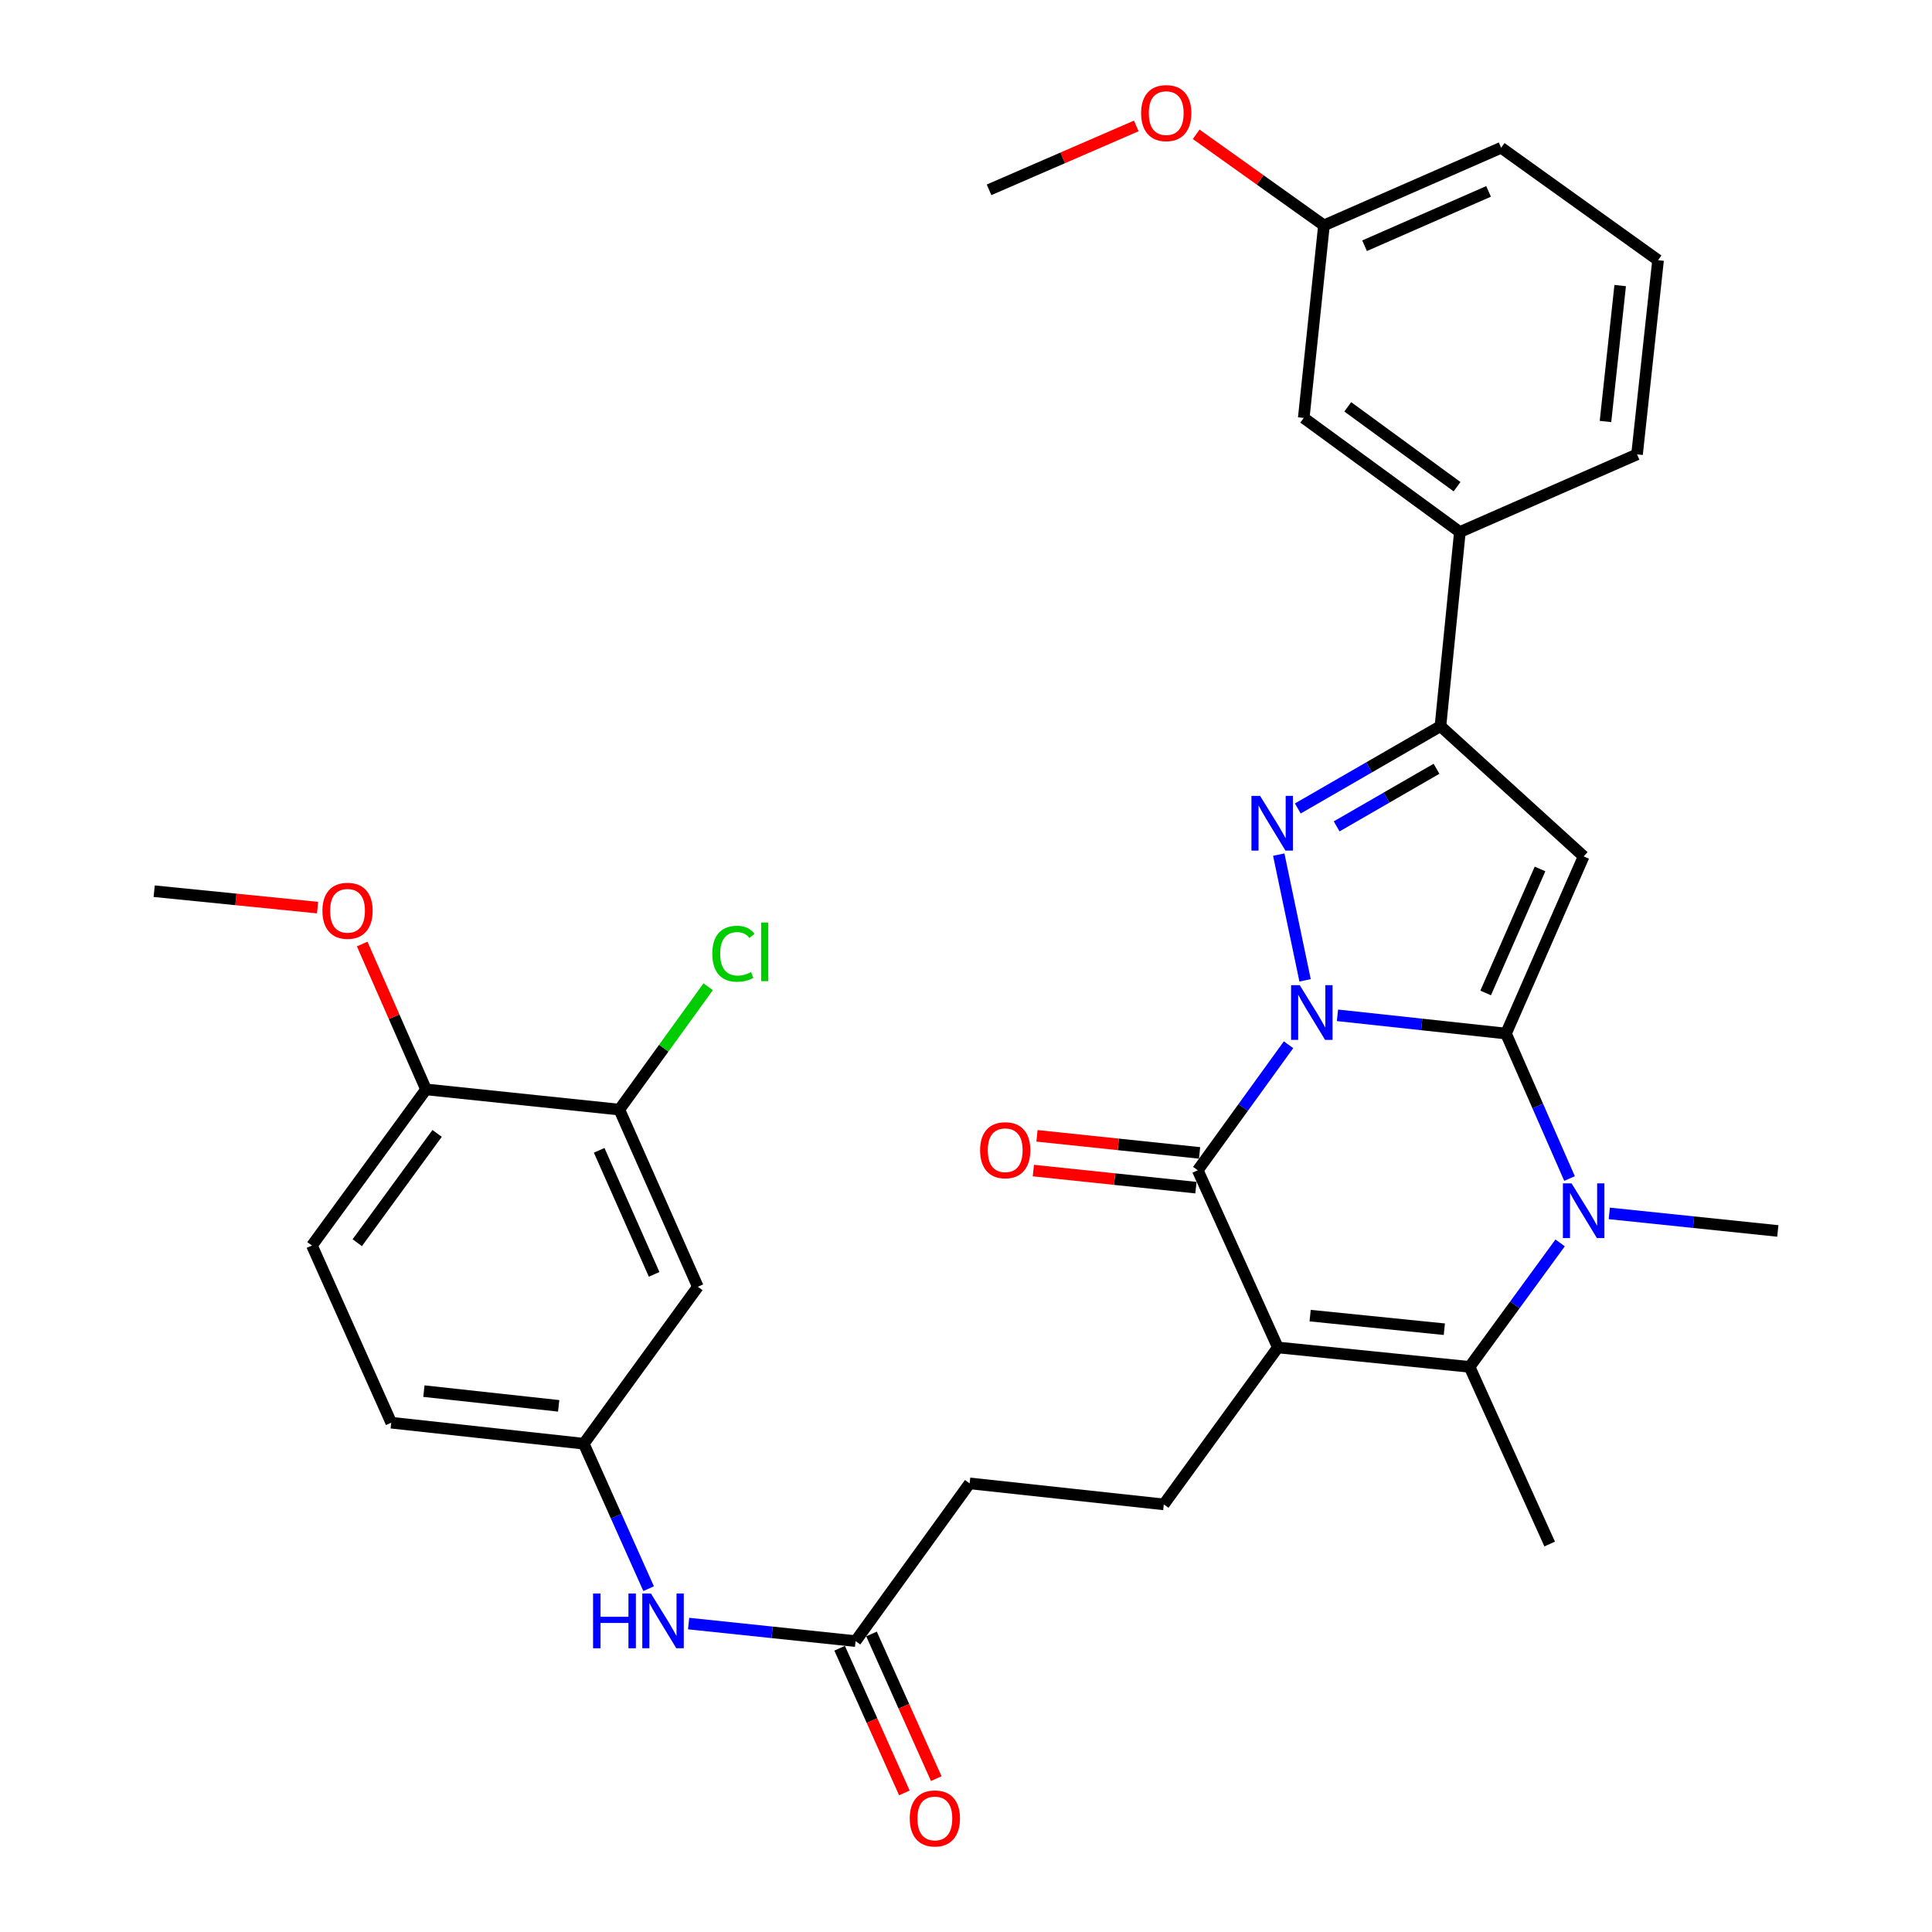<?xml version='1.0' encoding='iso-8859-1'?>
<svg version='1.1' baseProfile='full'
              xmlns='http://www.w3.org/2000/svg'
                      xmlns:rdkit='http://www.rdkit.org/xml'
                      xmlns:xlink='http://www.w3.org/1999/xlink'
                  xml:space='preserve'
width='1000px' height='1000px' viewBox='0 0 1000 1000'>
<!-- END OF HEADER -->
<rect style='opacity:1.0;fill:#FFFFFF;stroke:none' width='1000' height='1000' x='0' y='0'> </rect>
<path class='bond-0' d='M 692.267,525.522 L 735.885,530.247' style='fill:none;fill-rule:evenodd;stroke:#0000FF;stroke-width:6px;stroke-linecap:butt;stroke-linejoin:miter;stroke-opacity:1' />
<path class='bond-0' d='M 735.885,530.247 L 779.502,534.971' style='fill:none;fill-rule:evenodd;stroke:#000000;stroke-width:6px;stroke-linecap:butt;stroke-linejoin:miter;stroke-opacity:1' />
<path class='bond-2' d='M 666.939,540.764 L 643.447,573.25' style='fill:none;fill-rule:evenodd;stroke:#0000FF;stroke-width:6px;stroke-linecap:butt;stroke-linejoin:miter;stroke-opacity:1' />
<path class='bond-2' d='M 643.447,573.25 L 619.956,605.736' style='fill:none;fill-rule:evenodd;stroke:#000000;stroke-width:6px;stroke-linecap:butt;stroke-linejoin:miter;stroke-opacity:1' />
<path class='bond-3' d='M 675.51,507.422 L 661.882,442.35' style='fill:none;fill-rule:evenodd;stroke:#0000FF;stroke-width:6px;stroke-linecap:butt;stroke-linejoin:miter;stroke-opacity:1' />
<path class='bond-4' d='M 779.502,534.971 L 795.947,572.487' style='fill:none;fill-rule:evenodd;stroke:#000000;stroke-width:6px;stroke-linecap:butt;stroke-linejoin:miter;stroke-opacity:1' />
<path class='bond-4' d='M 795.947,572.487 L 812.391,610.003' style='fill:none;fill-rule:evenodd;stroke:#0000FF;stroke-width:6px;stroke-linecap:butt;stroke-linejoin:miter;stroke-opacity:1' />
<path class='bond-5' d='M 779.502,534.971 L 819.695,443.267' style='fill:none;fill-rule:evenodd;stroke:#000000;stroke-width:6px;stroke-linecap:butt;stroke-linejoin:miter;stroke-opacity:1' />
<path class='bond-5' d='M 768.974,513.959 L 797.109,449.766' style='fill:none;fill-rule:evenodd;stroke:#000000;stroke-width:6px;stroke-linecap:butt;stroke-linejoin:miter;stroke-opacity:1' />
<path class='bond-1' d='M 661.414,697.44 L 619.956,605.736' style='fill:none;fill-rule:evenodd;stroke:#000000;stroke-width:6px;stroke-linecap:butt;stroke-linejoin:miter;stroke-opacity:1' />
<path class='bond-6' d='M 661.414,697.44 L 760.651,707.493' style='fill:none;fill-rule:evenodd;stroke:#000000;stroke-width:6px;stroke-linecap:butt;stroke-linejoin:miter;stroke-opacity:1' />
<path class='bond-6' d='M 678.122,680.962 L 747.588,688' style='fill:none;fill-rule:evenodd;stroke:#000000;stroke-width:6px;stroke-linecap:butt;stroke-linejoin:miter;stroke-opacity:1' />
<path class='bond-8' d='M 661.414,697.44 L 602.38,778.67' style='fill:none;fill-rule:evenodd;stroke:#000000;stroke-width:6px;stroke-linecap:butt;stroke-linejoin:miter;stroke-opacity:1' />
<path class='bond-13' d='M 620.9,596.746 L 578.823,592.328' style='fill:none;fill-rule:evenodd;stroke:#000000;stroke-width:6px;stroke-linecap:butt;stroke-linejoin:miter;stroke-opacity:1' />
<path class='bond-13' d='M 578.823,592.328 L 536.746,587.909' style='fill:none;fill-rule:evenodd;stroke:#FF0000;stroke-width:6px;stroke-linecap:butt;stroke-linejoin:miter;stroke-opacity:1' />
<path class='bond-13' d='M 619.012,614.725 L 576.935,610.307' style='fill:none;fill-rule:evenodd;stroke:#000000;stroke-width:6px;stroke-linecap:butt;stroke-linejoin:miter;stroke-opacity:1' />
<path class='bond-13' d='M 576.935,610.307 L 534.858,605.888' style='fill:none;fill-rule:evenodd;stroke:#FF0000;stroke-width:6px;stroke-linecap:butt;stroke-linejoin:miter;stroke-opacity:1' />
<path class='bond-7' d='M 671.735,418.467 L 708.656,397.167' style='fill:none;fill-rule:evenodd;stroke:#0000FF;stroke-width:6px;stroke-linecap:butt;stroke-linejoin:miter;stroke-opacity:1' />
<path class='bond-7' d='M 708.656,397.167 L 745.576,375.867' style='fill:none;fill-rule:evenodd;stroke:#000000;stroke-width:6px;stroke-linecap:butt;stroke-linejoin:miter;stroke-opacity:1' />
<path class='bond-7' d='M 691.845,427.736 L 717.69,412.826' style='fill:none;fill-rule:evenodd;stroke:#0000FF;stroke-width:6px;stroke-linecap:butt;stroke-linejoin:miter;stroke-opacity:1' />
<path class='bond-7' d='M 717.69,412.826 L 743.534,397.916' style='fill:none;fill-rule:evenodd;stroke:#000000;stroke-width:6px;stroke-linecap:butt;stroke-linejoin:miter;stroke-opacity:1' />
<path class='bond-21' d='M 832.961,628.048 L 876.579,632.595' style='fill:none;fill-rule:evenodd;stroke:#0000FF;stroke-width:6px;stroke-linecap:butt;stroke-linejoin:miter;stroke-opacity:1' />
<path class='bond-21' d='M 876.579,632.595 L 920.197,637.141' style='fill:none;fill-rule:evenodd;stroke:#000000;stroke-width:6px;stroke-linecap:butt;stroke-linejoin:miter;stroke-opacity:1' />
<path class='bond-34' d='M 807.523,643.328 L 784.087,675.411' style='fill:none;fill-rule:evenodd;stroke:#0000FF;stroke-width:6px;stroke-linecap:butt;stroke-linejoin:miter;stroke-opacity:1' />
<path class='bond-34' d='M 784.087,675.411 L 760.651,707.493' style='fill:none;fill-rule:evenodd;stroke:#000000;stroke-width:6px;stroke-linecap:butt;stroke-linejoin:miter;stroke-opacity:1' />
<path class='bond-33' d='M 819.695,443.267 L 745.576,375.867' style='fill:none;fill-rule:evenodd;stroke:#000000;stroke-width:6px;stroke-linecap:butt;stroke-linejoin:miter;stroke-opacity:1' />
<path class='bond-23' d='M 760.651,707.493 L 802.109,799.188' style='fill:none;fill-rule:evenodd;stroke:#000000;stroke-width:6px;stroke-linecap:butt;stroke-linejoin:miter;stroke-opacity:1' />
<path class='bond-9' d='M 745.576,375.867 L 755.629,275.365' style='fill:none;fill-rule:evenodd;stroke:#000000;stroke-width:6px;stroke-linecap:butt;stroke-linejoin:miter;stroke-opacity:1' />
<path class='bond-19' d='M 602.38,778.67 L 501.888,767.793' style='fill:none;fill-rule:evenodd;stroke:#000000;stroke-width:6px;stroke-linecap:butt;stroke-linejoin:miter;stroke-opacity:1' />
<path class='bond-17' d='M 755.629,275.365 L 674.812,216.321' style='fill:none;fill-rule:evenodd;stroke:#000000;stroke-width:6px;stroke-linecap:butt;stroke-linejoin:miter;stroke-opacity:1' />
<path class='bond-17' d='M 754.171,251.911 L 697.599,210.58' style='fill:none;fill-rule:evenodd;stroke:#000000;stroke-width:6px;stroke-linecap:butt;stroke-linejoin:miter;stroke-opacity:1' />
<path class='bond-28' d='M 755.629,275.365 L 847.334,235.182' style='fill:none;fill-rule:evenodd;stroke:#000000;stroke-width:6px;stroke-linecap:butt;stroke-linejoin:miter;stroke-opacity:1' />
<path class='bond-10' d='M 320.568,574.331 L 361.203,666.035' style='fill:none;fill-rule:evenodd;stroke:#000000;stroke-width:6px;stroke-linecap:butt;stroke-linejoin:miter;stroke-opacity:1' />
<path class='bond-10' d='M 310.136,595.41 L 338.58,659.603' style='fill:none;fill-rule:evenodd;stroke:#000000;stroke-width:6px;stroke-linecap:butt;stroke-linejoin:miter;stroke-opacity:1' />
<path class='bond-22' d='M 320.568,574.331 L 343.561,542.535' style='fill:none;fill-rule:evenodd;stroke:#000000;stroke-width:6px;stroke-linecap:butt;stroke-linejoin:miter;stroke-opacity:1' />
<path class='bond-22' d='M 343.561,542.535 L 366.553,510.739' style='fill:none;fill-rule:evenodd;stroke:#00CC00;stroke-width:6px;stroke-linecap:butt;stroke-linejoin:miter;stroke-opacity:1' />
<path class='bond-36' d='M 320.568,574.331 L 220.508,563.866' style='fill:none;fill-rule:evenodd;stroke:#000000;stroke-width:6px;stroke-linecap:butt;stroke-linejoin:miter;stroke-opacity:1' />
<path class='bond-11' d='M 361.203,666.035 L 302.159,747.264' style='fill:none;fill-rule:evenodd;stroke:#000000;stroke-width:6px;stroke-linecap:butt;stroke-linejoin:miter;stroke-opacity:1' />
<path class='bond-12' d='M 442.844,849.434 L 501.888,767.793' style='fill:none;fill-rule:evenodd;stroke:#000000;stroke-width:6px;stroke-linecap:butt;stroke-linejoin:miter;stroke-opacity:1' />
<path class='bond-14' d='M 442.844,849.434 L 399.637,844.897' style='fill:none;fill-rule:evenodd;stroke:#000000;stroke-width:6px;stroke-linecap:butt;stroke-linejoin:miter;stroke-opacity:1' />
<path class='bond-14' d='M 399.637,844.897 L 356.431,840.36' style='fill:none;fill-rule:evenodd;stroke:#0000FF;stroke-width:6px;stroke-linecap:butt;stroke-linejoin:miter;stroke-opacity:1' />
<path class='bond-18' d='M 434.594,853.126 L 451.346,890.562' style='fill:none;fill-rule:evenodd;stroke:#000000;stroke-width:6px;stroke-linecap:butt;stroke-linejoin:miter;stroke-opacity:1' />
<path class='bond-18' d='M 451.346,890.562 L 468.098,927.999' style='fill:none;fill-rule:evenodd;stroke:#FF0000;stroke-width:6px;stroke-linecap:butt;stroke-linejoin:miter;stroke-opacity:1' />
<path class='bond-18' d='M 451.095,845.742 L 467.847,883.178' style='fill:none;fill-rule:evenodd;stroke:#000000;stroke-width:6px;stroke-linecap:butt;stroke-linejoin:miter;stroke-opacity:1' />
<path class='bond-18' d='M 467.847,883.178 L 484.599,920.615' style='fill:none;fill-rule:evenodd;stroke:#FF0000;stroke-width:6px;stroke-linecap:butt;stroke-linejoin:miter;stroke-opacity:1' />
<path class='bond-15' d='M 335.727,822.297 L 318.943,784.781' style='fill:none;fill-rule:evenodd;stroke:#0000FF;stroke-width:6px;stroke-linecap:butt;stroke-linejoin:miter;stroke-opacity:1' />
<path class='bond-15' d='M 318.943,784.781 L 302.159,747.264' style='fill:none;fill-rule:evenodd;stroke:#000000;stroke-width:6px;stroke-linecap:butt;stroke-linejoin:miter;stroke-opacity:1' />
<path class='bond-24' d='M 302.159,747.264 L 202.501,736.388' style='fill:none;fill-rule:evenodd;stroke:#000000;stroke-width:6px;stroke-linecap:butt;stroke-linejoin:miter;stroke-opacity:1' />
<path class='bond-24' d='M 289.172,727.662 L 219.411,720.048' style='fill:none;fill-rule:evenodd;stroke:#000000;stroke-width:6px;stroke-linecap:butt;stroke-linejoin:miter;stroke-opacity:1' />
<path class='bond-16' d='M 220.508,563.866 L 161.464,644.683' style='fill:none;fill-rule:evenodd;stroke:#000000;stroke-width:6px;stroke-linecap:butt;stroke-linejoin:miter;stroke-opacity:1' />
<path class='bond-16' d='M 226.248,586.653 L 184.918,643.225' style='fill:none;fill-rule:evenodd;stroke:#000000;stroke-width:6px;stroke-linecap:butt;stroke-linejoin:miter;stroke-opacity:1' />
<path class='bond-26' d='M 220.508,563.866 L 203.99,526.245' style='fill:none;fill-rule:evenodd;stroke:#000000;stroke-width:6px;stroke-linecap:butt;stroke-linejoin:miter;stroke-opacity:1' />
<path class='bond-26' d='M 203.99,526.245 L 187.473,488.624' style='fill:none;fill-rule:evenodd;stroke:#FF0000;stroke-width:6px;stroke-linecap:butt;stroke-linejoin:miter;stroke-opacity:1' />
<path class='bond-25' d='M 674.812,216.321 L 685.277,116.662' style='fill:none;fill-rule:evenodd;stroke:#000000;stroke-width:6px;stroke-linecap:butt;stroke-linejoin:miter;stroke-opacity:1' />
<path class='bond-20' d='M 161.464,644.683 L 202.501,736.388' style='fill:none;fill-rule:evenodd;stroke:#000000;stroke-width:6px;stroke-linecap:butt;stroke-linejoin:miter;stroke-opacity:1' />
<path class='bond-27' d='M 685.277,116.662 L 652.21,93.089' style='fill:none;fill-rule:evenodd;stroke:#000000;stroke-width:6px;stroke-linecap:butt;stroke-linejoin:miter;stroke-opacity:1' />
<path class='bond-27' d='M 652.21,93.089 L 619.142,69.516' style='fill:none;fill-rule:evenodd;stroke:#FF0000;stroke-width:6px;stroke-linecap:butt;stroke-linejoin:miter;stroke-opacity:1' />
<path class='bond-35' d='M 685.277,116.662 L 776.981,76.48' style='fill:none;fill-rule:evenodd;stroke:#000000;stroke-width:6px;stroke-linecap:butt;stroke-linejoin:miter;stroke-opacity:1' />
<path class='bond-35' d='M 706.288,127.193 L 770.481,99.065' style='fill:none;fill-rule:evenodd;stroke:#000000;stroke-width:6px;stroke-linecap:butt;stroke-linejoin:miter;stroke-opacity:1' />
<path class='bond-31' d='M 164.369,469.779 L 122.086,465.532' style='fill:none;fill-rule:evenodd;stroke:#FF0000;stroke-width:6px;stroke-linecap:butt;stroke-linejoin:miter;stroke-opacity:1' />
<path class='bond-31' d='M 122.086,465.532 L 79.803,461.285' style='fill:none;fill-rule:evenodd;stroke:#000000;stroke-width:6px;stroke-linecap:butt;stroke-linejoin:miter;stroke-opacity:1' />
<path class='bond-32' d='M 588.137,65.187 L 550.034,81.72' style='fill:none;fill-rule:evenodd;stroke:#FF0000;stroke-width:6px;stroke-linecap:butt;stroke-linejoin:miter;stroke-opacity:1' />
<path class='bond-32' d='M 550.034,81.72 L 511.931,98.253' style='fill:none;fill-rule:evenodd;stroke:#000000;stroke-width:6px;stroke-linecap:butt;stroke-linejoin:miter;stroke-opacity:1' />
<path class='bond-29' d='M 847.334,235.182 L 858.211,134.68' style='fill:none;fill-rule:evenodd;stroke:#000000;stroke-width:6px;stroke-linecap:butt;stroke-linejoin:miter;stroke-opacity:1' />
<path class='bond-29' d='M 830.993,218.162 L 838.606,147.81' style='fill:none;fill-rule:evenodd;stroke:#000000;stroke-width:6px;stroke-linecap:butt;stroke-linejoin:miter;stroke-opacity:1' />
<path class='bond-30' d='M 858.211,134.68 L 776.981,76.48' style='fill:none;fill-rule:evenodd;stroke:#000000;stroke-width:6px;stroke-linecap:butt;stroke-linejoin:miter;stroke-opacity:1' />
<path  class='atom-0' d='M 672.74 509.925
L 682.02 524.925
Q 682.94 526.405, 684.42 529.085
Q 685.9 531.765, 685.98 531.925
L 685.98 509.925
L 689.74 509.925
L 689.74 538.245
L 685.86 538.245
L 675.9 521.845
Q 674.74 519.925, 673.5 517.725
Q 672.3 515.525, 671.94 514.845
L 671.94 538.245
L 668.26 538.245
L 668.26 509.925
L 672.74 509.925
' fill='#0000FF'/>
<path  class='atom-4' d='M 652.222 411.953
L 661.502 426.953
Q 662.422 428.433, 663.902 431.113
Q 665.382 433.793, 665.462 433.953
L 665.462 411.953
L 669.222 411.953
L 669.222 440.273
L 665.342 440.273
L 655.382 423.873
Q 654.222 421.953, 652.982 419.753
Q 651.782 417.553, 651.422 416.873
L 651.422 440.273
L 647.742 440.273
L 647.742 411.953
L 652.222 411.953
' fill='#0000FF'/>
<path  class='atom-5' d='M 813.435 612.506
L 822.715 627.506
Q 823.635 628.986, 825.115 631.666
Q 826.595 634.346, 826.675 634.506
L 826.675 612.506
L 830.435 612.506
L 830.435 640.826
L 826.555 640.826
L 816.595 624.426
Q 815.435 622.506, 814.195 620.306
Q 812.995 618.106, 812.635 617.426
L 812.635 640.826
L 808.955 640.826
L 808.955 612.506
L 813.435 612.506
' fill='#0000FF'/>
<path  class='atom-14' d='M 507.297 595.351
Q 507.297 588.551, 510.657 584.751
Q 514.017 580.951, 520.297 580.951
Q 526.577 580.951, 529.937 584.751
Q 533.297 588.551, 533.297 595.351
Q 533.297 602.231, 529.897 606.151
Q 526.497 610.031, 520.297 610.031
Q 514.057 610.031, 510.657 606.151
Q 507.297 602.271, 507.297 595.351
M 520.297 606.831
Q 524.617 606.831, 526.937 603.951
Q 529.297 601.031, 529.297 595.351
Q 529.297 589.791, 526.937 586.991
Q 524.617 584.151, 520.297 584.151
Q 515.977 584.151, 513.617 586.951
Q 511.297 589.751, 511.297 595.351
Q 511.297 601.071, 513.617 603.951
Q 515.977 606.831, 520.297 606.831
' fill='#FF0000'/>
<path  class='atom-15' d='M 306.966 824.809
L 310.806 824.809
L 310.806 836.849
L 325.286 836.849
L 325.286 824.809
L 329.126 824.809
L 329.126 853.129
L 325.286 853.129
L 325.286 840.049
L 310.806 840.049
L 310.806 853.129
L 306.966 853.129
L 306.966 824.809
' fill='#0000FF'/>
<path  class='atom-15' d='M 336.926 824.809
L 346.206 839.809
Q 347.126 841.289, 348.606 843.969
Q 350.086 846.649, 350.166 846.809
L 350.166 824.809
L 353.926 824.809
L 353.926 853.129
L 350.046 853.129
L 340.086 836.729
Q 338.926 834.809, 337.686 832.609
Q 336.486 830.409, 336.126 829.729
L 336.126 853.129
L 332.446 853.129
L 332.446 824.809
L 336.926 824.809
' fill='#0000FF'/>
<path  class='atom-19' d='M 470.881 941.218
Q 470.881 934.418, 474.241 930.618
Q 477.601 926.818, 483.881 926.818
Q 490.161 926.818, 493.521 930.618
Q 496.881 934.418, 496.881 941.218
Q 496.881 948.098, 493.481 952.018
Q 490.081 955.898, 483.881 955.898
Q 477.641 955.898, 474.241 952.018
Q 470.881 948.138, 470.881 941.218
M 483.881 952.698
Q 488.201 952.698, 490.521 949.818
Q 492.881 946.898, 492.881 941.218
Q 492.881 935.658, 490.521 932.858
Q 488.201 930.018, 483.881 930.018
Q 479.561 930.018, 477.201 932.818
Q 474.881 935.618, 474.881 941.218
Q 474.881 946.938, 477.201 949.818
Q 479.561 952.698, 483.881 952.698
' fill='#FF0000'/>
<path  class='atom-23' d='M 368.692 493.66
Q 368.692 486.62, 371.972 482.94
Q 375.292 479.22, 381.572 479.22
Q 387.412 479.22, 390.532 483.34
L 387.892 485.5
Q 385.612 482.5, 381.572 482.5
Q 377.292 482.5, 375.012 485.38
Q 372.772 488.22, 372.772 493.66
Q 372.772 499.26, 375.092 502.14
Q 377.452 505.02, 382.012 505.02
Q 385.132 505.02, 388.772 503.14
L 389.892 506.14
Q 388.412 507.1, 386.172 507.66
Q 383.932 508.22, 381.452 508.22
Q 375.292 508.22, 371.972 504.46
Q 368.692 500.7, 368.692 493.66
' fill='#00CC00'/>
<path  class='atom-23' d='M 393.972 477.5
L 397.652 477.5
L 397.652 507.86
L 393.972 507.86
L 393.972 477.5
' fill='#00CC00'/>
<path  class='atom-27' d='M 166.883 471.418
Q 166.883 464.618, 170.243 460.818
Q 173.603 457.018, 179.883 457.018
Q 186.163 457.018, 189.523 460.818
Q 192.883 464.618, 192.883 471.418
Q 192.883 478.298, 189.483 482.218
Q 186.083 486.098, 179.883 486.098
Q 173.643 486.098, 170.243 482.218
Q 166.883 478.338, 166.883 471.418
M 179.883 482.898
Q 184.203 482.898, 186.523 480.018
Q 188.883 477.098, 188.883 471.418
Q 188.883 465.858, 186.523 463.058
Q 184.203 460.218, 179.883 460.218
Q 175.563 460.218, 173.203 463.018
Q 170.883 465.818, 170.883 471.418
Q 170.883 477.138, 173.203 480.018
Q 175.563 482.898, 179.883 482.898
' fill='#FF0000'/>
<path  class='atom-28' d='M 590.636 58.542
Q 590.636 51.742, 593.996 47.942
Q 597.356 44.142, 603.636 44.142
Q 609.916 44.142, 613.276 47.942
Q 616.636 51.742, 616.636 58.542
Q 616.636 65.422, 613.236 69.342
Q 609.836 73.222, 603.636 73.222
Q 597.396 73.222, 593.996 69.342
Q 590.636 65.462, 590.636 58.542
M 603.636 70.022
Q 607.956 70.022, 610.276 67.142
Q 612.636 64.222, 612.636 58.542
Q 612.636 52.982, 610.276 50.182
Q 607.956 47.342, 603.636 47.342
Q 599.316 47.342, 596.956 50.142
Q 594.636 52.942, 594.636 58.542
Q 594.636 64.262, 596.956 67.142
Q 599.316 70.022, 603.636 70.022
' fill='#FF0000'/>
</svg>
